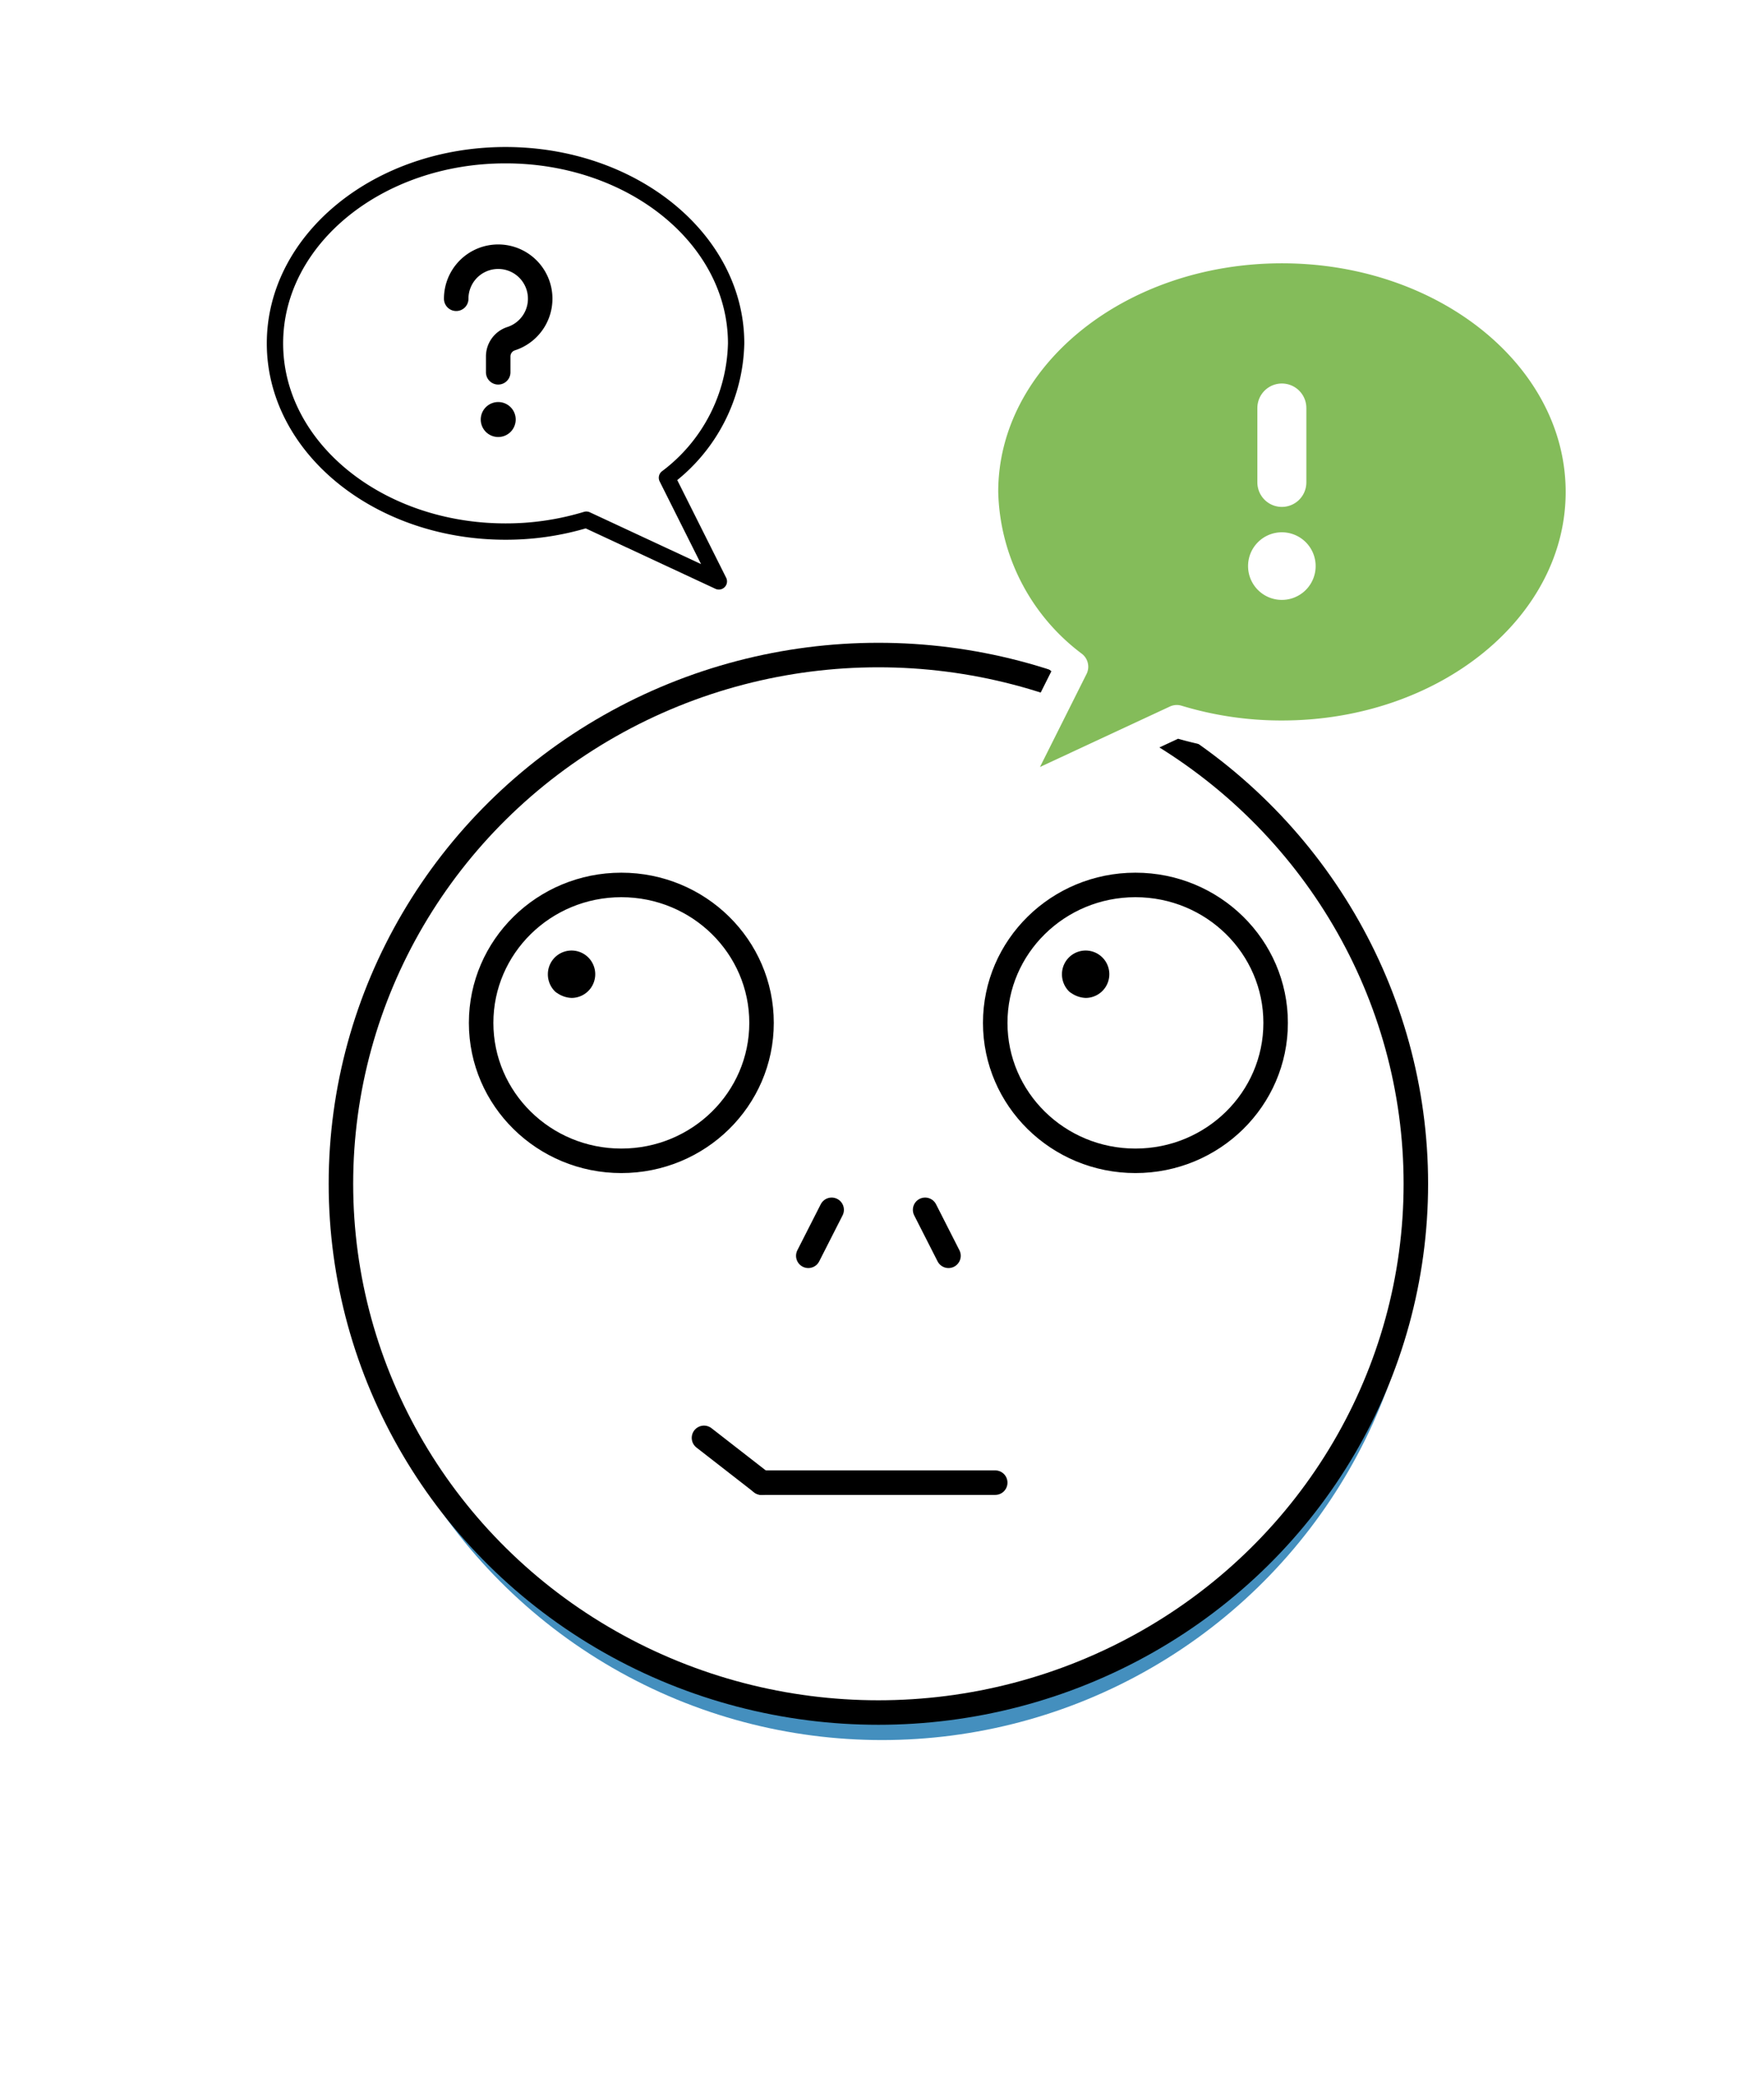 <svg xmlns="http://www.w3.org/2000/svg" xmlns:xlink="http://www.w3.org/1999/xlink" width="108" height="127.5" viewBox="0 0 108 127.5">
  <defs>
    <filter id="Ellipse_27" x="0" y="19.5" width="108" height="108" filterUnits="userSpaceOnUse">
      <feOffset dx="1" dy="1" input="SourceAlpha"/>
      <feGaussianBlur stdDeviation="7" result="blur"/>
      <feFlood flood-opacity="0.259"/>
      <feComposite operator="in" in2="blur"/>
      <feComposite in="SourceGraphic"/>
    </filter>
    <filter id="Pfad_463" x="7.334" y="0" width="47.233" height="45.083" filterUnits="userSpaceOnUse">
      <feOffset input="SourceAlpha"/>
      <feGaussianBlur stdDeviation="3" result="blur-2"/>
      <feFlood flood-opacity="0.161"/>
      <feComposite operator="in" in2="blur-2"/>
      <feComposite in="SourceGraphic"/>
    </filter>
    <filter id="Pfad_460" x="50.109" y="5.115" width="56.742" height="53.944" filterUnits="userSpaceOnUse">
      <feOffset input="SourceAlpha"/>
      <feGaussianBlur stdDeviation="3" result="blur-3"/>
      <feFlood flood-opacity="0.161"/>
      <feComposite operator="in" in2="blur-3"/>
      <feComposite in="SourceGraphic"/>
    </filter>
  </defs>
  <g id="Gruppe_155" data-name="Gruppe 155" transform="translate(-1806.399 -2197.5)">
    <g id="streamline-icon-smiley-oops_20x20" data-name="streamline-icon-smiley-oops@20x20" transform="translate(1827.257 2237.445)">
      <g transform="matrix(1, 0, 0, 1, -20.86, -39.95)" filter="url(#Ellipse_27)">
        <circle id="Ellipse_27-2" data-name="Ellipse 27" cx="33" cy="33" r="33" transform="translate(20 39.5)" fill="#448fbe"/>
      </g>
      <g id="Gruppe_154" data-name="Gruppe 154" transform="translate(0.015 0.145)">
        <ellipse id="Ellipse_24" data-name="Ellipse 24" cx="32.906" cy="32.36" rx="32.906" ry="32.36" fill="#fff" stroke="#000" stroke-linecap="round" stroke-linejoin="round" stroke-width="1.5"/>
        <line id="Linie_143" data-name="Linie 143" x1="14.307" transform="translate(25.752 50.651)" fill="none" stroke="#000" stroke-linecap="round" stroke-linejoin="round" stroke-width="1.5"/>
        <line id="Linie_144" data-name="Linie 144" x1="1.431" y1="2.814" transform="translate(35.767 33.953)" fill="none" stroke="#000" stroke-linecap="round" stroke-linejoin="round" stroke-width="1.5"/>
        <line id="Linie_145" data-name="Linie 145" y1="2.814" x2="1.431" transform="translate(28.614 33.953)" fill="none" stroke="#000" stroke-linecap="round" stroke-linejoin="round" stroke-width="1.5"/>
        <g id="Gruppe_152" data-name="Gruppe 152" transform="translate(40.059 14.07)">
          <path id="Pfad_454" data-name="Pfad 454" d="M6.292,7.2a.9.9,0,0,0,.515.2.7.7,0,1,0-.715-.7.725.725,0,0,0,.2.507" transform="translate(-1.256 -1.236)" fill="rgba(196,133,133,0)" stroke="#000" stroke-linecap="round" stroke-linejoin="round" stroke-width="1.5"/>
          <ellipse id="Ellipse_25" data-name="Ellipse 25" cx="8.584" cy="8.442" rx="8.584" ry="8.442" fill="rgba(196,133,133,0)" stroke="#000" stroke-linecap="round" stroke-linejoin="round" stroke-width="1.5"/>
        </g>
        <g id="Gruppe_153" data-name="Gruppe 153" transform="translate(8.584 14.07)">
          <path id="Pfad_455" data-name="Pfad 455" d="M15.459,7.2a.9.9,0,0,0,.515.2.7.7,0,1,0-.715-.7.725.725,0,0,0,.2.507" transform="translate(-10.423 -1.236)" fill="rgba(196,133,133,0)" stroke="#000" stroke-linecap="round" stroke-linejoin="round" stroke-width="1.5"/>
          <ellipse id="Ellipse_26" data-name="Ellipse 26" cx="8.584" cy="8.442" rx="8.584" ry="8.442" fill="rgba(196,133,133,0)" stroke="#000" stroke-linecap="round" stroke-linejoin="round" stroke-width="1.5"/>
        </g>
        <line id="Linie_146" data-name="Linie 146" x1="3.525" y1="2.741" transform="translate(22.228 47.91)" fill="none" stroke="#000" stroke-linecap="round" stroke-linejoin="round" stroke-width="1.5"/>
      </g>
    </g>
    <g id="streamline-icon-conversation-question-warning-1_20x20" data-name="streamline-icon-conversation-question-warning-1@20x20" transform="translate(1805.611 2201.209)">
      <g transform="matrix(1, 0, 0, 1, 0.79, -3.71)" filter="url(#Pfad_463)">
        <path id="Pfad_463-2" data-name="Pfad 463" d="M8.083,20.478c0,6.359,6.32,11.516,14.117,11.516a16.932,16.932,0,0,0,4.947-.728l8.112,3.777L32.082,28.7a10.569,10.569,0,0,0,4.235-8.222C36.317,14.117,30,8.959,22.2,8.959S8.083,14.117,8.083,20.478Z" transform="translate(8.75 0.54)" fill="#fff" stroke="#000" stroke-linecap="round" stroke-linejoin="round" stroke-width="1"/>
      </g>
      <path id="Pfad_456" data-name="Pfad 456" d="M7.2,9.583a.32.32,0,1,1-.228.094A.321.321,0,0,1,7.2,9.583" transform="translate(24.093 12.064)" fill="none" stroke="#000" stroke-linecap="round" stroke-linejoin="round" stroke-width="1.5"/>
      <path id="Pfad_461" data-name="Pfad 461" d="M5.417,5.906A2.571,2.571,0,1,1,8.779,8.349a1.142,1.142,0,0,0-.791,1.093v.964" transform="translate(23.302 8.67)" fill="none" stroke="#000" stroke-linecap="round" stroke-linejoin="round" stroke-width="1.5"/>
      <g transform="matrix(1, 0, 0, 1, 0.79, -3.71)" filter="url(#Pfad_460)">
        <path id="Pfad_460-2" data-name="Pfad 460" d="M44.825,23.949c0,8.275-8.224,14.987-18.371,14.987a22.035,22.035,0,0,1-6.438-.948L9.46,42.9l4.135-8.254a13.754,13.754,0,0,1-5.511-10.7c0-8.278,8.224-14.99,18.371-14.99S44.825,15.671,44.825,23.949Z" transform="translate(52.03 6.16)" fill="#84bc5a" stroke="#fff" stroke-linecap="round" stroke-linejoin="round" stroke-width="2"/>
      </g>
      <path id="Pfad_457" data-name="Pfad 457" d="M14.111,15a.569.569,0,1,1-.569.569A.569.569,0,0,1,14.111,15" transform="translate(65.158 15.368)" fill="none" stroke="#fff" stroke-linecap="round" stroke-linejoin="round" stroke-width="3"/>
      <path id="Pfad_458" data-name="Pfad 458" d="M13.75,16.22V11.667" transform="translate(65.519 9.595)" fill="none" stroke="#fff" stroke-linecap="round" stroke-linejoin="round" stroke-width="3"/>
    </g>
  </g>
</svg>
